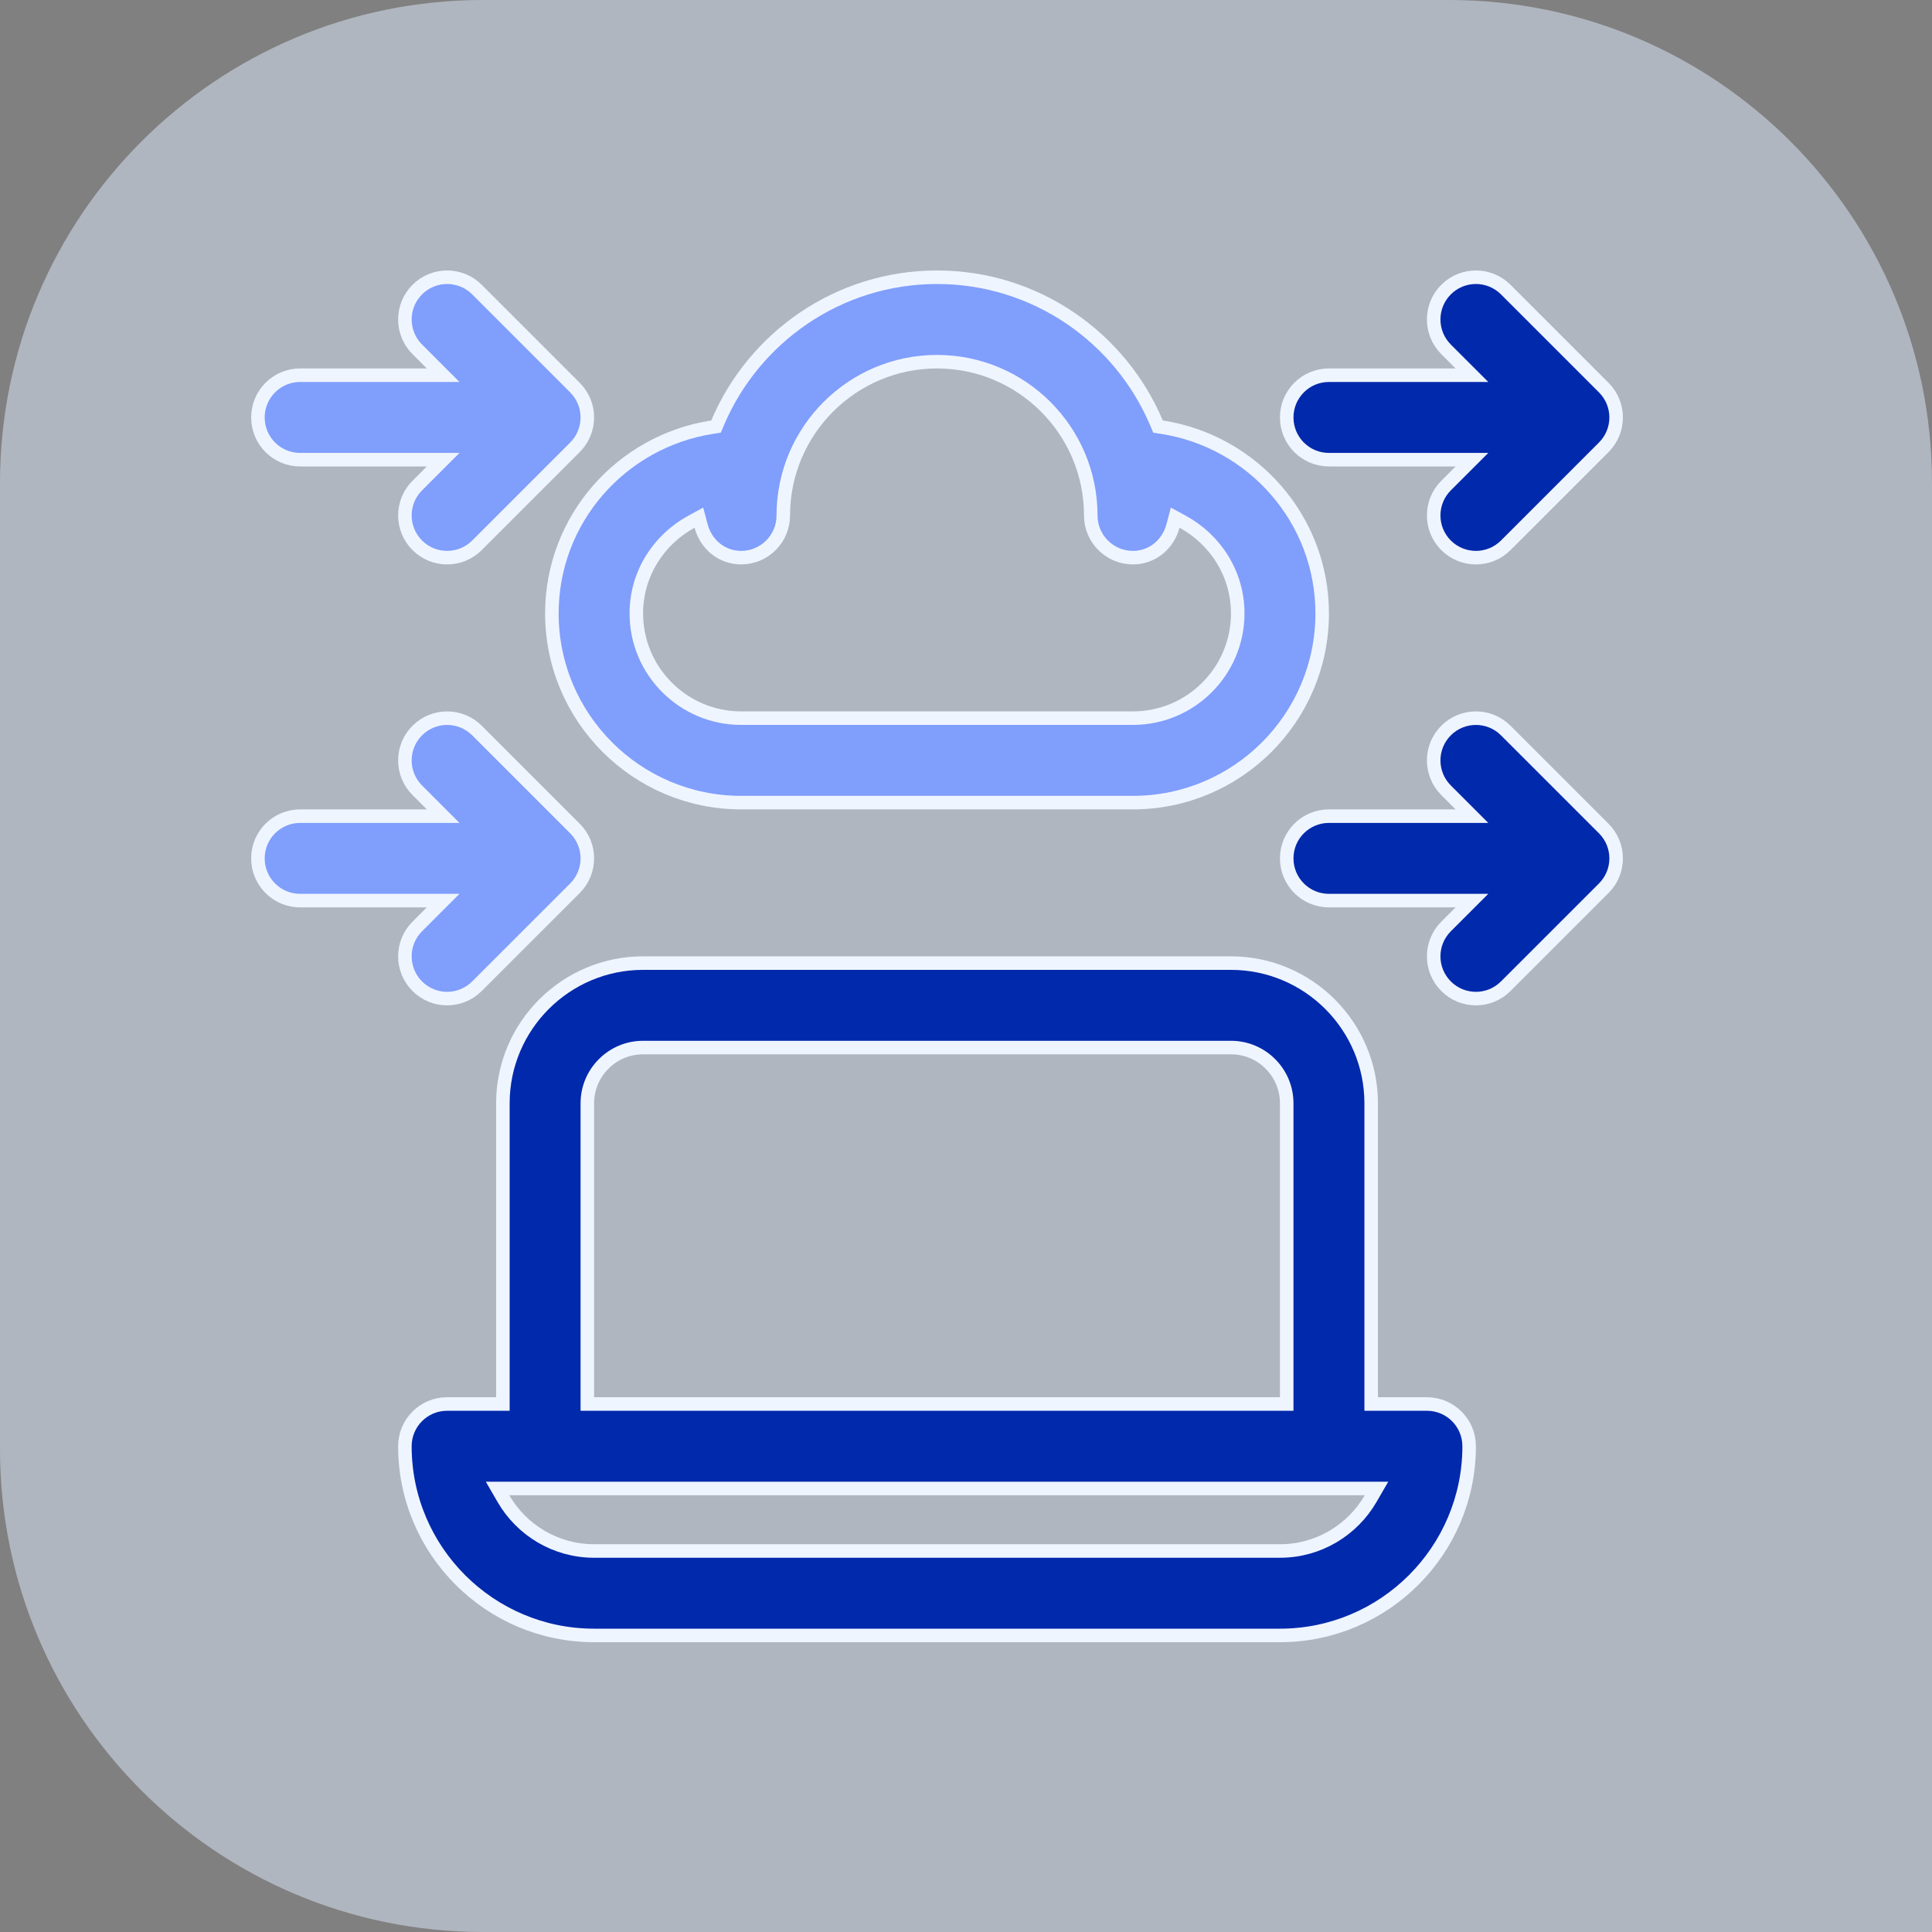 <?xml version="1.0" encoding="UTF-8"?> <svg xmlns="http://www.w3.org/2000/svg" width="100" height="100" viewBox="0 0 100 100" fill="none"><rect x="0" y="0" width="100" height="100" fill="#808080" stroke="none"/><path opacity="0.5" d="M0 25C0 11.193 11.193 0 25 0H75C88.807 0 100 11.193 100 25V100H25C11.193 100 0 88.807 0 75V25Z" fill="#E1ECFF"></path><path d="M70.972 72.321V72.671H71.322H73.857C75.066 72.671 76.043 73.649 76.043 74.857C76.043 80.258 71.651 84.65 66.25 84.65H30.75C25.35 84.65 20.957 80.258 20.957 74.857C20.957 73.649 21.935 72.671 23.143 72.671H25.679H26.029V72.321V57.107C26.029 53.106 29.285 49.85 33.286 49.85H63.715C67.716 49.85 70.972 53.106 70.972 57.107V72.321ZM66.25 72.671H66.6V72.321V57.107C66.6 55.515 65.307 54.221 63.715 54.221H33.286C31.694 54.221 30.4 55.515 30.4 57.107V72.321V72.671H30.75H66.25ZM26.36 77.043H25.753L26.057 77.568C26.993 79.187 28.746 80.279 30.75 80.279H66.25C68.255 80.279 70.007 79.187 70.944 77.568L71.248 77.043H70.641H26.36Z" fill="#0129AC" stroke="#EFF5FF" stroke-width="0.7"></path><path d="M59.863 21.899L59.939 22.079L60.132 22.109C64.825 22.833 68.436 26.862 68.436 31.75C68.436 37.151 64.044 41.543 58.643 41.543H38.358C32.957 41.543 28.565 37.151 28.565 31.75C28.565 26.862 32.176 22.833 36.869 22.109L37.062 22.079L37.138 21.899C39.009 17.468 43.398 14.35 48.501 14.35C53.603 14.35 57.992 17.468 59.863 21.899ZM36.289 27.225L36.174 26.794L35.783 27.007C34.1 27.925 32.936 29.693 32.936 31.75C32.936 34.739 35.369 37.171 38.358 37.171H58.643C61.632 37.171 64.065 34.739 64.065 31.75C64.065 29.693 62.901 27.925 61.219 27.007L60.827 26.794L60.713 27.225C60.462 28.171 59.646 28.864 58.643 28.864C57.435 28.864 56.458 27.887 56.458 26.679C56.458 22.29 52.889 18.721 48.501 18.721C44.112 18.721 40.543 22.29 40.543 26.679C40.543 27.887 39.566 28.864 38.358 28.864C37.355 28.864 36.539 28.171 36.289 27.225Z" fill="#809EFC" stroke="#EFF5FF" stroke-width="0.7"></path><path d="M22.093 42.244H22.938L22.34 41.646L21.598 40.903C20.744 40.05 20.744 38.666 21.598 37.813C22.451 36.959 23.834 36.959 24.688 37.813L29.76 42.884C30.613 43.738 30.613 45.121 29.76 45.975L24.688 51.046C24.261 51.473 23.703 51.687 23.143 51.687C22.583 51.687 22.024 51.473 21.598 51.046C20.744 50.192 20.744 48.809 21.598 47.956L22.34 47.213L22.938 46.615H22.093H15.536C14.327 46.615 13.35 45.638 13.35 44.429C13.35 43.221 14.327 42.244 15.536 42.244H22.093Z" fill="#809EFC" stroke="#EFF5FF" stroke-width="0.7"></path><path d="M75.343 42.244H76.188L75.59 41.646L74.847 40.903C73.994 40.05 73.994 38.666 74.847 37.813C75.701 36.959 77.084 36.959 77.938 37.813L83.01 42.884C83.864 43.738 83.864 45.121 83.01 45.975L77.938 51.046C77.511 51.473 76.953 51.687 76.393 51.687C75.833 51.687 75.275 51.473 74.847 51.046C73.994 50.192 73.994 48.809 74.847 47.956L75.59 47.213L76.188 46.615H75.343H68.786C67.577 46.615 66.6 45.638 66.6 44.429C66.6 43.221 67.577 42.244 68.786 42.244H75.343Z" fill="#0129AC" stroke="#EFF5FF" stroke-width="0.7"></path><path d="M22.34 24.39L22.938 23.793H22.093H15.536C14.327 23.793 13.35 22.815 13.35 21.607C13.35 20.399 14.327 19.421 15.536 19.421H22.093H22.938L22.34 18.824L21.598 18.081C20.744 17.227 20.744 15.844 21.598 14.99C22.451 14.136 23.834 14.136 24.688 14.99L29.76 20.062C30.613 20.916 30.613 22.299 29.76 23.152L24.688 28.224C24.261 28.651 23.703 28.864 23.143 28.864C22.583 28.864 22.024 28.651 21.598 28.224C20.744 27.37 20.744 25.987 21.598 25.133L22.34 24.39Z" fill="#809EFC" stroke="#EFF5FF" stroke-width="0.7"></path><path d="M75.59 24.39L76.188 23.793H75.343H68.786C67.577 23.793 66.6 22.815 66.6 21.607C66.6 20.399 67.577 19.421 68.786 19.421H75.343H76.188L75.59 18.824L74.847 18.081C73.994 17.227 73.994 15.844 74.847 14.99C75.701 14.136 77.084 14.136 77.938 14.99L83.01 20.062C83.864 20.916 83.864 22.299 83.01 23.152L77.938 28.224C77.511 28.651 76.953 28.864 76.393 28.864C75.833 28.864 75.275 28.651 74.847 28.224C73.994 27.37 73.994 25.987 74.847 25.133L75.59 24.39Z" fill="#0129AC" stroke="#EFF5FF" stroke-width="0.7"></path></svg> 